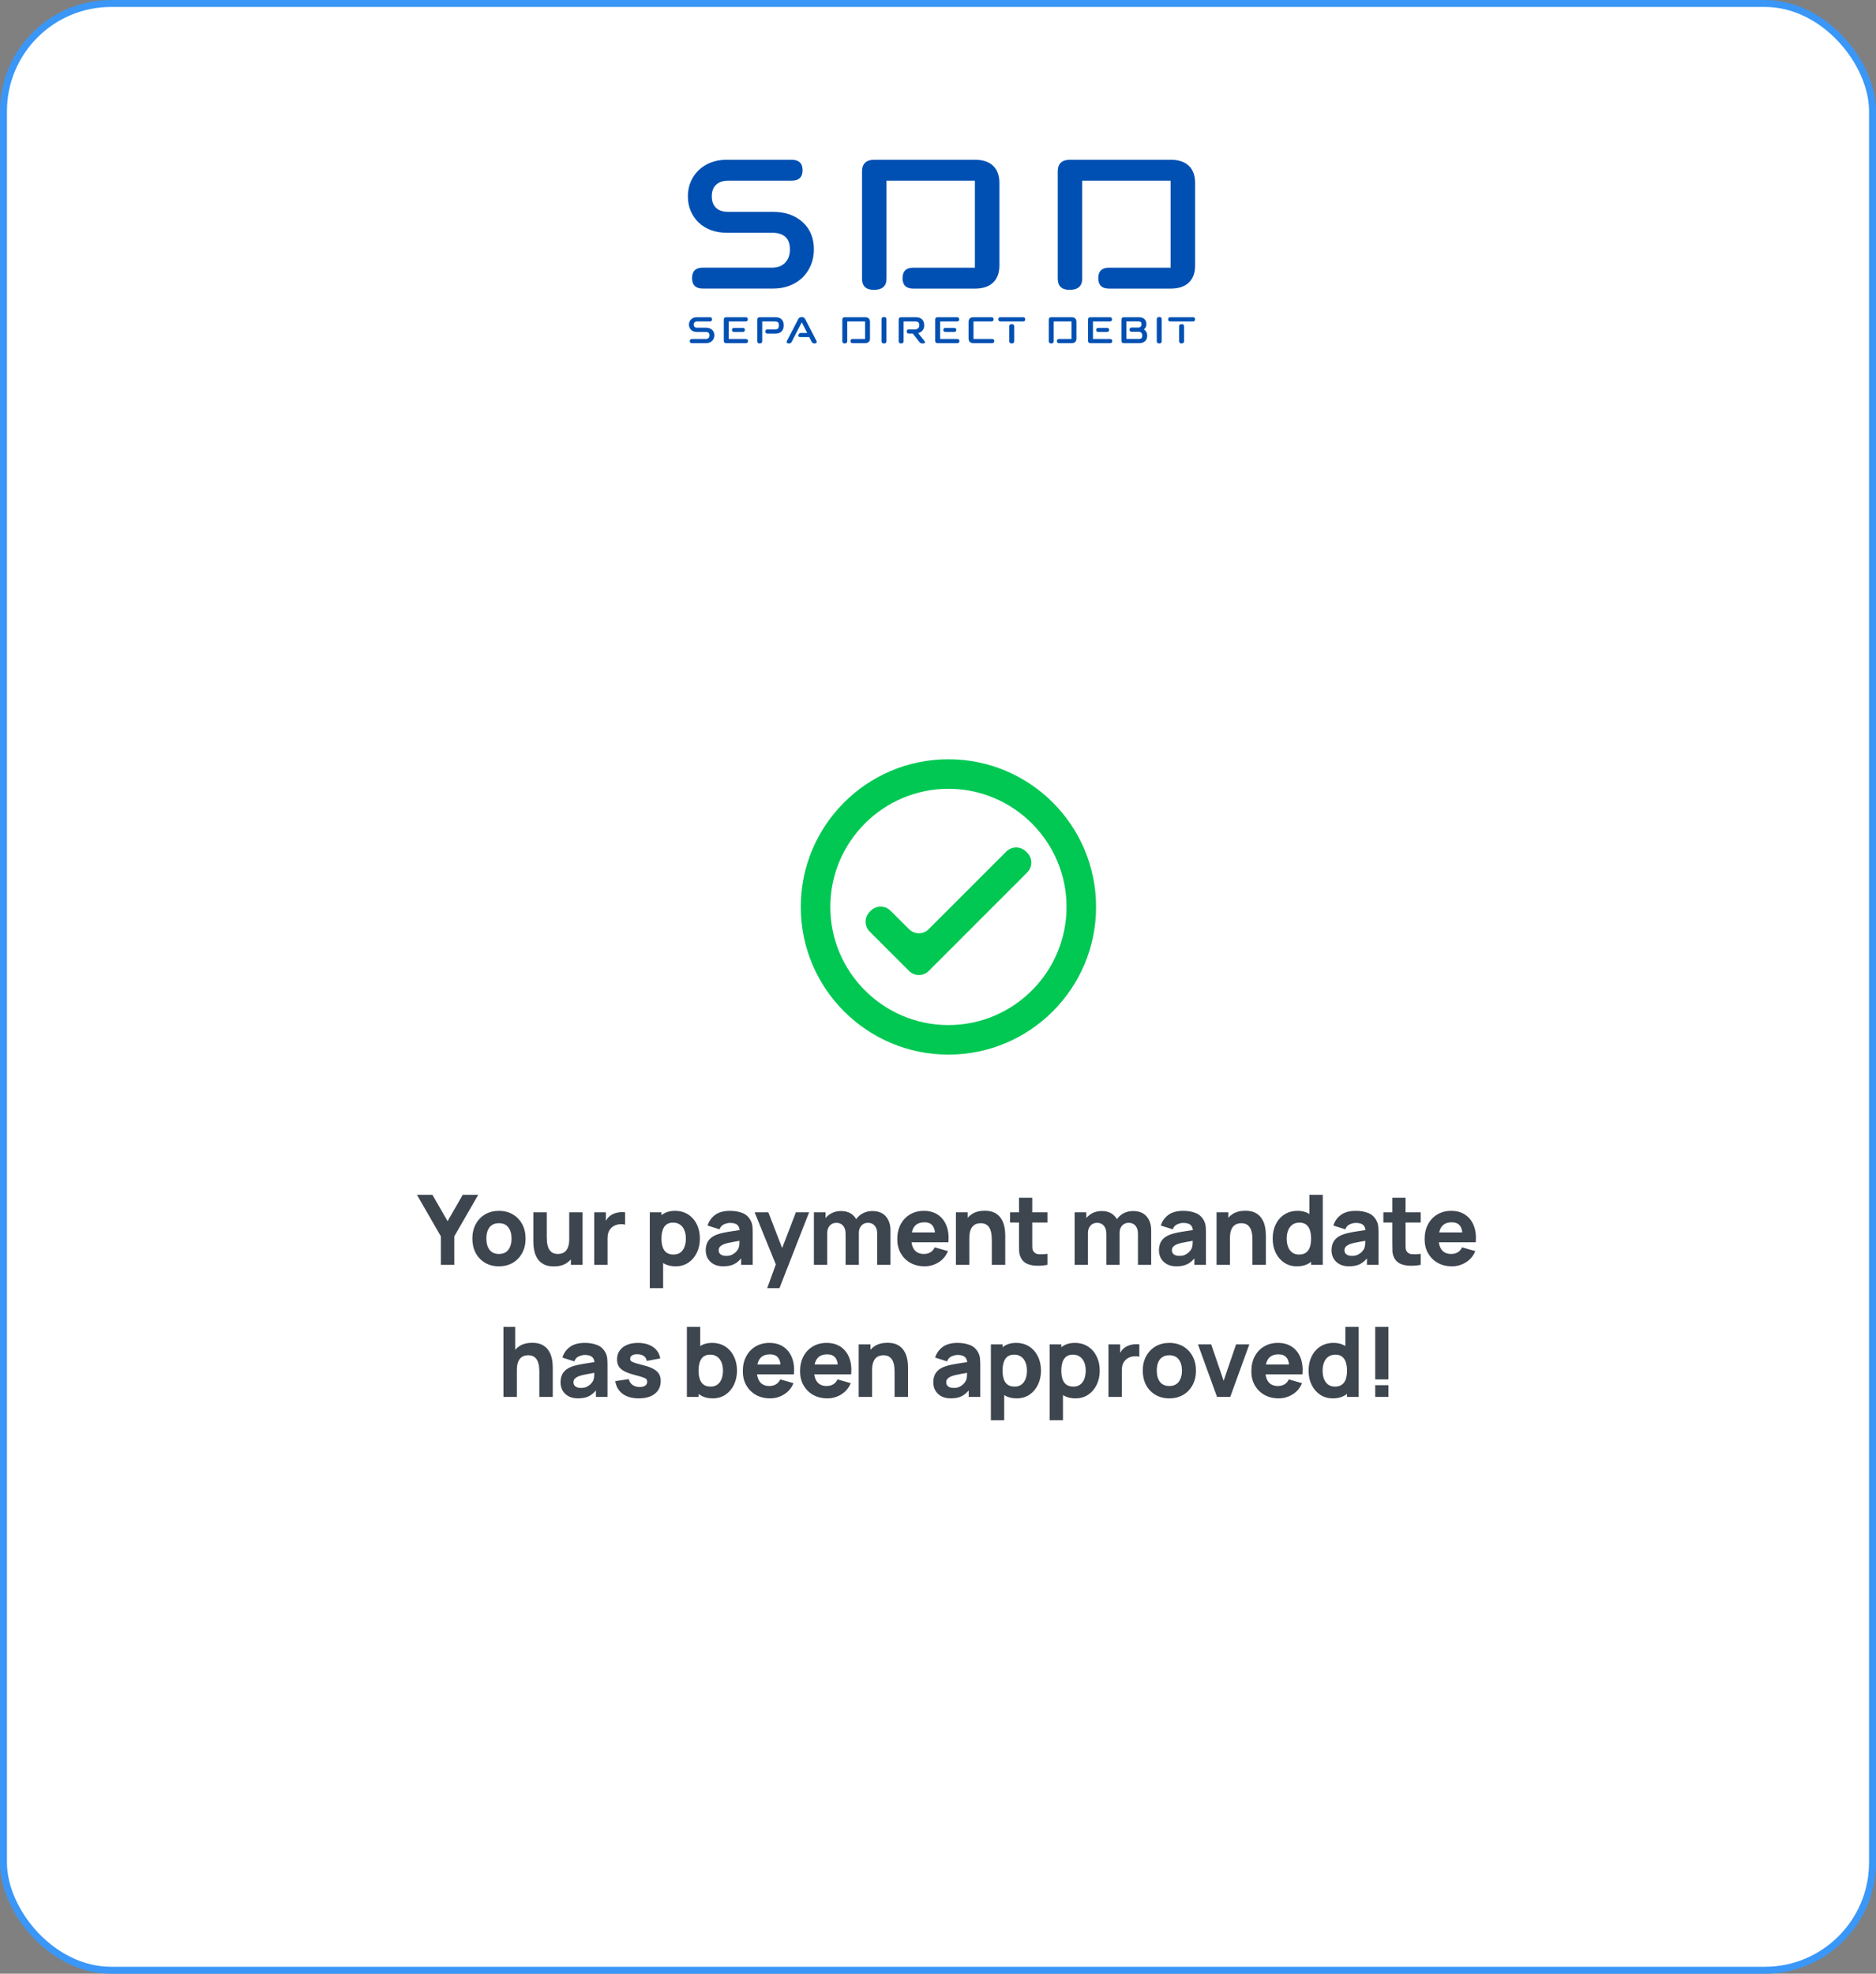 <svg width="270" height="284" viewBox="0 0 270 284" fill="none" xmlns="http://www.w3.org/2000/svg">
<rect x="0" y="0" width="270" height="284" fill="#808080" stroke="none"/>
<rect x="0.5" y="0.5" width="269" height="283" rx="15.5" fill="white" stroke="#3A97F7"/>
<path d="M136.5 109.25C124.77 109.25 115.25 118.77 115.25 130.5C115.25 142.23 124.77 151.75 136.5 151.75C148.23 151.75 157.75 142.23 157.75 130.5C157.75 118.77 148.23 109.25 136.5 109.25ZM136.5 147.5C127.129 147.5 119.5 139.871 119.5 130.5C119.5 121.129 127.129 113.5 136.5 113.5C145.871 113.5 153.5 121.129 153.5 130.5C153.5 139.871 145.871 147.5 136.5 147.5ZM147.668 122.532C146.888 121.746 145.618 121.744 144.835 122.527L133.661 133.7C132.881 134.48 131.617 134.481 130.836 133.703L128.16 131.037C127.379 130.259 126.115 130.26 125.335 131.04L125.164 131.211C124.383 131.992 124.383 133.258 125.164 134.039L130.836 139.711C131.617 140.492 132.883 140.492 133.664 139.711L147.841 125.534C148.62 124.755 148.622 123.493 147.846 122.711L147.668 122.532Z" fill="#00C853"/>
<g clip-path="url(#clip0_3727_11717)">
<path d="M104.603 22.988H113.919C114.98 22.988 115.509 23.489 115.509 24.494C115.509 25.499 114.98 26 113.919 26H104.833C104.074 26 103.49 26.192 103.071 26.573C102.655 26.957 102.445 27.516 102.445 28.258C102.445 28.951 102.641 29.494 103.033 29.891C103.424 30.285 104.022 30.483 104.833 30.483H111.27C113.012 30.483 114.424 30.974 115.509 31.953C116.595 32.933 117.137 34.247 117.137 35.896C117.137 36.709 116.993 37.461 116.701 38.154C116.409 38.846 116.007 39.445 115.489 39.946C114.97 40.447 114.352 40.837 113.634 41.111C112.916 41.387 112.126 41.524 111.267 41.524H101.157C100.123 41.524 99.605 41.023 99.605 40.018C99.605 39.012 100.12 38.511 101.157 38.511H111.116C111.923 38.511 112.555 38.274 113.008 37.792C113.462 37.314 113.689 36.68 113.689 35.893C113.689 34.292 112.83 33.492 111.112 33.492H104.599C103.765 33.492 103.009 33.365 102.329 33.115C101.648 32.864 101.061 32.506 100.57 32.038C100.079 31.573 99.694 31.017 99.416 30.369C99.137 29.725 99 29.019 99 28.255C99 27.49 99.137 26.784 99.416 26.14C99.694 25.496 100.079 24.94 100.57 24.471C101.061 24.003 101.648 23.642 102.329 23.378C103.009 23.115 103.768 22.985 104.599 22.985L104.603 22.988Z" fill="#0050B3"/>
<path d="M124.066 24.673C124.066 23.551 124.661 22.988 125.846 22.988H140.311C141.448 22.988 142.317 23.274 142.925 23.85C143.533 24.426 143.836 25.249 143.836 26.326V38.193C143.836 39.27 143.533 40.093 142.925 40.668C142.317 41.244 141.448 41.53 140.311 41.53H131.452C130.418 41.53 129.899 41.029 129.899 40.024C129.899 39.019 130.415 38.518 131.452 38.518H140.311V26.001H127.587V40.093C127.587 41.169 126.983 41.706 125.77 41.706C124.633 41.706 124.066 41.169 124.066 40.093V24.673Z" fill="#0050B3"/>
<path d="M152.234 24.673C152.234 23.551 152.829 22.988 154.014 22.988H168.479C169.616 22.988 170.485 23.274 171.093 23.85C171.701 24.426 172.004 25.249 172.004 26.326V38.193C172.004 39.27 171.701 40.093 171.093 40.668C170.485 41.244 169.616 41.53 168.479 41.53H159.62C158.586 41.53 158.067 41.029 158.067 40.024C158.067 39.019 158.583 38.518 159.62 38.518H168.479V26.001H155.755V40.093C155.755 41.169 155.151 41.706 153.938 41.706C152.801 41.706 152.234 41.169 152.234 40.093V24.673Z" fill="#0050B3"/>
<path d="M100.282 45.645H102.157C102.37 45.645 102.477 45.746 102.477 45.948C102.477 46.15 102.37 46.251 102.157 46.251H100.33C100.178 46.251 100.058 46.29 99.976 46.368C99.893 46.446 99.849 46.556 99.849 46.706C99.849 46.846 99.886 46.956 99.966 47.035C100.044 47.113 100.165 47.155 100.326 47.155H101.625C101.975 47.155 102.26 47.252 102.48 47.451C102.7 47.649 102.81 47.913 102.81 48.245C102.81 48.407 102.782 48.56 102.724 48.7C102.665 48.84 102.583 48.96 102.48 49.061C102.377 49.162 102.25 49.24 102.106 49.295C101.961 49.351 101.8 49.38 101.628 49.38H99.588C99.378 49.38 99.275 49.279 99.275 49.077C99.275 48.876 99.378 48.775 99.588 48.775H101.594C101.755 48.775 101.882 48.726 101.975 48.632C102.068 48.537 102.112 48.407 102.112 48.248C102.112 47.926 101.941 47.763 101.594 47.763H100.282C100.113 47.763 99.962 47.737 99.825 47.688C99.687 47.636 99.57 47.565 99.471 47.47C99.371 47.376 99.296 47.266 99.237 47.135C99.182 47.005 99.155 46.862 99.155 46.709C99.155 46.556 99.182 46.413 99.237 46.283C99.292 46.153 99.371 46.042 99.471 45.948C99.57 45.854 99.687 45.782 99.825 45.727C99.962 45.675 100.113 45.649 100.282 45.649V45.645Z" fill="#0050B3"/>
<path d="M104.173 49.038V45.984C104.173 45.756 104.294 45.645 104.531 45.645H107.306C107.519 45.645 107.626 45.746 107.626 45.948C107.626 46.15 107.519 46.251 107.306 46.251H104.881V48.772H107.337C107.55 48.772 107.657 48.873 107.657 49.074C107.657 49.276 107.55 49.377 107.337 49.377H104.531C104.29 49.377 104.173 49.263 104.173 49.038ZM105.654 47.181H106.897C107.1 47.181 107.203 47.279 107.203 47.47C107.203 47.662 107.1 47.767 106.897 47.767H105.654C105.451 47.767 105.348 47.669 105.348 47.47C105.348 47.272 105.451 47.181 105.654 47.181Z" fill="#0050B3"/>
<path d="M109.347 45.645H111.559C111.961 45.645 112.27 45.743 112.483 45.941C112.696 46.14 112.803 46.429 112.803 46.81C112.803 47.191 112.696 47.49 112.483 47.698C112.27 47.906 111.961 48.01 111.559 48.01H110.467C110.257 48.01 110.154 47.906 110.154 47.698C110.154 47.49 110.257 47.402 110.467 47.402H111.491C111.721 47.402 111.875 47.36 111.965 47.275C112.05 47.191 112.095 47.041 112.095 46.823C112.095 46.712 112.085 46.621 112.068 46.547C112.05 46.472 112.02 46.413 111.971 46.371C111.923 46.329 111.865 46.296 111.786 46.28C111.707 46.264 111.611 46.254 111.494 46.254H109.701V49.094C109.701 49.312 109.577 49.419 109.333 49.419C109.103 49.419 108.99 49.312 108.99 49.094V45.987C108.99 45.759 109.11 45.649 109.347 45.649V45.645Z" fill="#0050B3"/>
<path d="M113.29 48.99L114.884 45.919C114.987 45.721 115.152 45.623 115.389 45.623C115.626 45.623 115.784 45.721 115.884 45.919L117.478 48.99C117.629 49.273 117.54 49.416 117.203 49.416H117.196C117.024 49.416 116.901 49.344 116.829 49.198L116.471 48.505H115.228C115.08 48.505 114.981 48.469 114.929 48.398C114.877 48.326 114.888 48.225 114.96 48.102C115.032 47.972 115.142 47.907 115.29 47.907H116.176L115.389 46.374L113.94 49.198C113.868 49.341 113.747 49.416 113.572 49.416C113.232 49.416 113.136 49.273 113.29 48.99Z" fill="#0050B3"/>
<path d="M121.232 45.984C121.232 45.756 121.353 45.645 121.59 45.645H124.503C124.733 45.645 124.908 45.704 125.028 45.818C125.148 45.932 125.21 46.101 125.21 46.316V48.707C125.21 48.925 125.148 49.09 125.028 49.204C124.908 49.318 124.729 49.377 124.503 49.377H122.716C122.507 49.377 122.404 49.276 122.404 49.074C122.404 48.873 122.507 48.772 122.716 48.772H124.503V46.251H121.94V49.09C121.94 49.308 121.816 49.416 121.573 49.416C121.342 49.416 121.229 49.308 121.229 49.09V45.984H121.232Z" fill="#0050B3"/>
<path d="M126.87 49.09V45.941C126.87 45.724 126.993 45.616 127.237 45.616C127.467 45.616 127.581 45.724 127.581 45.941V49.09C127.581 49.308 127.467 49.416 127.237 49.416H127.213C126.983 49.416 126.87 49.308 126.87 49.09Z" fill="#0050B3"/>
<path d="M129.343 45.984C129.343 45.756 129.463 45.645 129.7 45.645H131.761C132.173 45.645 132.486 45.746 132.699 45.945C132.912 46.143 133.018 46.436 133.018 46.817C133.018 47.1 132.943 47.337 132.788 47.529C132.634 47.721 132.421 47.854 132.146 47.936L133.008 49.006C133.228 49.279 133.149 49.419 132.771 49.419C132.579 49.419 132.428 49.351 132.321 49.211L131.376 48.004H130.813C130.61 48.004 130.507 47.9 130.507 47.692C130.507 47.483 130.61 47.396 130.813 47.396H131.682C131.874 47.396 132.029 47.344 132.139 47.239C132.252 47.135 132.307 46.992 132.307 46.81C132.307 46.602 132.263 46.459 132.173 46.377C132.084 46.296 131.919 46.254 131.682 46.254H130.05V49.087C130.05 49.308 129.93 49.419 129.693 49.419C129.456 49.419 129.343 49.308 129.343 49.087V45.987V45.984Z" fill="#0050B3"/>
<path d="M134.599 49.038V45.984C134.599 45.756 134.719 45.645 134.956 45.645H137.731C137.944 45.645 138.051 45.746 138.051 45.948C138.051 46.15 137.944 46.251 137.731 46.251H135.306V48.772H137.762C137.975 48.772 138.082 48.873 138.082 49.074C138.082 49.276 137.975 49.377 137.762 49.377H134.956C134.715 49.377 134.599 49.263 134.599 49.038ZM136.079 47.181H137.323C137.525 47.181 137.628 47.279 137.628 47.47C137.628 47.662 137.525 47.767 137.323 47.767H136.079C135.877 47.767 135.773 47.669 135.773 47.47C135.773 47.272 135.877 47.181 136.079 47.181Z" fill="#0050B3"/>
<path d="M140.109 45.645H142.688C142.898 45.645 143.001 45.746 143.001 45.948C143.001 46.15 142.898 46.251 142.688 46.251H140.109V48.772H142.784C142.994 48.772 143.097 48.873 143.097 49.074C143.097 49.276 142.994 49.377 142.784 49.377H140.109C139.878 49.377 139.703 49.318 139.583 49.204C139.463 49.087 139.401 48.921 139.401 48.707V46.316C139.401 46.098 139.463 45.932 139.583 45.818C139.707 45.701 139.882 45.645 140.109 45.645Z" fill="#0050B3"/>
<path d="M143.678 45.948C143.678 45.746 143.784 45.645 143.997 45.645H147.24C147.45 45.645 147.553 45.746 147.553 45.948C147.553 46.15 147.45 46.251 147.24 46.251H143.997C143.784 46.251 143.678 46.15 143.678 45.948ZM145.258 49.084V46.966C145.258 46.748 145.371 46.641 145.601 46.641H145.625C145.856 46.641 145.969 46.748 145.969 46.966V49.084C145.969 49.305 145.845 49.416 145.601 49.416C145.371 49.416 145.258 49.305 145.258 49.084Z" fill="#0050B3"/>
<path d="M150.946 45.984C150.946 45.756 151.067 45.645 151.304 45.645H154.217C154.447 45.645 154.622 45.704 154.742 45.818C154.862 45.932 154.924 46.101 154.924 46.316V48.707C154.924 48.925 154.862 49.09 154.742 49.204C154.622 49.318 154.443 49.377 154.217 49.377H152.43C152.221 49.377 152.118 49.276 152.118 49.074C152.118 48.873 152.221 48.772 152.43 48.772H154.217V46.251H151.654V49.09C151.654 49.308 151.53 49.416 151.286 49.416C151.056 49.416 150.943 49.308 150.943 49.09V45.984H150.946Z" fill="#0050B3"/>
<path d="M156.594 49.038V45.984C156.594 45.756 156.714 45.645 156.951 45.645H159.727C159.94 45.645 160.046 45.746 160.046 45.948C160.046 46.15 159.94 46.251 159.727 46.251H157.301V48.772H159.758C159.97 48.772 160.077 48.873 160.077 49.074C160.077 49.276 159.97 49.377 159.758 49.377H156.951C156.711 49.377 156.594 49.263 156.594 49.038ZM158.074 47.181H159.318C159.52 47.181 159.624 47.279 159.624 47.47C159.624 47.662 159.52 47.767 159.318 47.767H158.074C157.872 47.767 157.769 47.669 157.769 47.47C157.769 47.272 157.872 47.181 158.074 47.181Z" fill="#0050B3"/>
<path d="M161.406 45.984C161.406 45.756 161.526 45.645 161.764 45.645H163.883C164.244 45.645 164.518 45.733 164.711 45.909C164.903 46.085 164.996 46.338 164.996 46.67C164.996 46.813 164.965 46.95 164.903 47.074C164.841 47.2 164.752 47.308 164.628 47.399C164.786 47.5 164.907 47.627 164.986 47.779C165.068 47.932 165.109 48.098 165.109 48.28C165.109 48.638 165.006 48.908 164.8 49.097C164.594 49.286 164.295 49.38 163.904 49.38H161.76C161.52 49.38 161.403 49.266 161.403 49.042V45.987L161.406 45.984ZM163.825 48.772C164.055 48.772 164.206 48.736 164.285 48.664C164.364 48.593 164.402 48.453 164.402 48.245C164.402 48.111 164.357 47.991 164.264 47.89C164.172 47.789 164.044 47.737 163.876 47.737H162.877C162.674 47.737 162.571 47.636 162.571 47.435C162.571 47.233 162.674 47.132 162.877 47.132H163.807C163.955 47.132 164.072 47.09 164.158 47.005C164.244 46.921 164.288 46.817 164.288 46.69C164.288 46.517 164.254 46.4 164.189 46.338C164.123 46.277 163.989 46.247 163.794 46.247H162.114V48.768H163.825V48.772Z" fill="#0050B3"/>
<path d="M166.487 49.09V45.941C166.487 45.724 166.61 45.616 166.854 45.616C167.085 45.616 167.198 45.724 167.198 45.941V49.09C167.198 49.308 167.085 49.416 166.854 49.416H166.83C166.6 49.416 166.487 49.308 166.487 49.09Z" fill="#0050B3"/>
<path d="M168.122 45.948C168.122 45.746 168.229 45.645 168.442 45.645H171.684C171.894 45.645 171.997 45.746 171.997 45.948C171.997 46.15 171.894 46.251 171.684 46.251H168.442C168.229 46.251 168.122 46.15 168.122 45.948ZM169.702 49.084V46.966C169.702 46.748 169.816 46.641 170.046 46.641H170.07C170.3 46.641 170.413 46.748 170.413 46.966V49.084C170.413 49.305 170.29 49.416 170.046 49.416C169.816 49.416 169.702 49.305 169.702 49.084Z" fill="#0050B3"/>
</g>
<path d="M63.451 182V177.898L60.007 171.92H62.233L64.417 175.714L66.601 171.92H68.827L65.383 177.898V182H63.451ZM71.806 182.21C71.045 182.21 70.378 182.04 69.804 181.699C69.23 181.358 68.782 180.889 68.46 180.292C68.143 179.69 67.984 178.999 67.984 178.22C67.984 177.431 68.147 176.738 68.474 176.141C68.801 175.539 69.251 175.07 69.825 174.734C70.399 174.398 71.059 174.23 71.806 174.23C72.567 174.23 73.234 174.4 73.808 174.741C74.387 175.082 74.837 175.553 75.159 176.155C75.481 176.752 75.642 177.441 75.642 178.22C75.642 179.004 75.479 179.697 75.152 180.299C74.83 180.896 74.38 181.365 73.801 181.706C73.227 182.042 72.562 182.21 71.806 182.21ZM71.806 180.432C72.417 180.432 72.872 180.227 73.171 179.816C73.474 179.401 73.626 178.869 73.626 178.22C73.626 177.548 73.472 177.011 73.164 176.61C72.861 176.209 72.408 176.008 71.806 176.008C71.391 176.008 71.05 176.101 70.784 176.288C70.518 176.475 70.32 176.734 70.189 177.065C70.063 177.396 70 177.781 70 178.22C70 178.897 70.152 179.436 70.455 179.837C70.763 180.234 71.213 180.432 71.806 180.432ZM79.715 182.224C79.123 182.224 78.64 182.124 78.266 181.923C77.893 181.722 77.601 181.468 77.391 181.16C77.186 180.852 77.039 180.532 76.95 180.201C76.862 179.865 76.808 179.559 76.789 179.284C76.771 179.009 76.761 178.808 76.761 178.682V174.44H78.693V178.01C78.693 178.183 78.703 178.404 78.721 178.675C78.74 178.941 78.798 179.209 78.896 179.48C78.994 179.751 79.153 179.977 79.372 180.159C79.596 180.341 79.911 180.432 80.317 180.432C80.481 180.432 80.656 180.406 80.842 180.355C81.029 180.304 81.204 180.206 81.367 180.061C81.531 179.912 81.664 179.695 81.766 179.41C81.874 179.121 81.927 178.743 81.927 178.276L83.019 178.794C83.019 179.391 82.898 179.951 82.655 180.474C82.413 180.997 82.046 181.419 81.556 181.741C81.071 182.063 80.457 182.224 79.715 182.224ZM82.165 182V179.494H81.927V174.44H83.845V182H82.165ZM85.522 182V174.44H87.202V176.288L87.02 176.05C87.118 175.789 87.248 175.551 87.412 175.336C87.575 175.121 87.776 174.944 88.014 174.804C88.196 174.692 88.394 174.606 88.609 174.545C88.823 174.48 89.045 174.44 89.274 174.426C89.502 174.407 89.731 174.412 89.96 174.44V176.218C89.75 176.153 89.505 176.132 89.225 176.155C88.949 176.174 88.7 176.237 88.476 176.344C88.252 176.447 88.063 176.584 87.909 176.757C87.755 176.925 87.638 177.126 87.559 177.359C87.479 177.588 87.44 177.847 87.44 178.136V182H85.522ZM97.244 182.21C96.493 182.21 95.865 182.035 95.361 181.685C94.857 181.335 94.477 180.859 94.22 180.257C93.968 179.655 93.842 178.976 93.842 178.22C93.842 177.464 93.968 176.785 94.22 176.183C94.472 175.581 94.843 175.105 95.333 174.755C95.823 174.405 96.427 174.23 97.146 174.23C97.869 174.23 98.499 174.403 99.036 174.748C99.573 175.093 99.988 175.567 100.282 176.169C100.581 176.766 100.73 177.45 100.73 178.22C100.73 178.976 100.583 179.655 100.289 180.257C100 180.859 99.594 181.335 99.071 181.685C98.548 182.035 97.939 182.21 97.244 182.21ZM93.52 185.36V174.44H95.2V179.62H95.438V185.36H93.52ZM96.936 180.516C97.347 180.516 97.683 180.413 97.944 180.208C98.205 180.003 98.399 179.727 98.525 179.382C98.651 179.032 98.714 178.645 98.714 178.22C98.714 177.8 98.649 177.417 98.518 177.072C98.387 176.722 98.184 176.444 97.909 176.239C97.638 176.029 97.291 175.924 96.866 175.924C96.469 175.924 96.147 176.02 95.9 176.211C95.657 176.402 95.48 176.671 95.368 177.016C95.256 177.361 95.2 177.763 95.2 178.22C95.2 178.677 95.256 179.079 95.368 179.424C95.48 179.769 95.662 180.038 95.914 180.229C96.171 180.42 96.511 180.516 96.936 180.516ZM104.09 182.21C103.549 182.21 103.089 182.107 102.711 181.902C102.338 181.692 102.053 181.414 101.857 181.069C101.666 180.719 101.57 180.334 101.57 179.914C101.57 179.564 101.624 179.244 101.731 178.955C101.839 178.666 102.011 178.411 102.249 178.192C102.492 177.968 102.816 177.781 103.222 177.632C103.502 177.529 103.836 177.438 104.223 177.359C104.611 177.28 105.049 177.205 105.539 177.135C106.029 177.06 106.568 176.979 107.156 176.89L106.47 177.268C106.47 176.82 106.363 176.491 106.148 176.281C105.934 176.071 105.574 175.966 105.07 175.966C104.79 175.966 104.499 176.034 104.195 176.169C103.892 176.304 103.68 176.545 103.558 176.89L101.836 176.344C102.028 175.719 102.387 175.21 102.914 174.818C103.442 174.426 104.16 174.23 105.07 174.23C105.738 174.23 106.33 174.333 106.848 174.538C107.366 174.743 107.758 175.098 108.024 175.602C108.174 175.882 108.262 176.162 108.29 176.442C108.318 176.722 108.332 177.035 108.332 177.38V182H106.666V180.446L106.904 180.768C106.536 181.277 106.137 181.645 105.707 181.874C105.283 182.098 104.744 182.21 104.09 182.21ZM104.496 180.712C104.846 180.712 105.14 180.651 105.378 180.53C105.621 180.404 105.812 180.262 105.952 180.103C106.097 179.944 106.195 179.811 106.246 179.704C106.344 179.499 106.4 179.261 106.414 178.99C106.433 178.715 106.442 178.486 106.442 178.304L107.002 178.444C106.438 178.537 105.98 178.617 105.63 178.682C105.28 178.743 104.998 178.799 104.783 178.85C104.569 178.901 104.38 178.957 104.216 179.018C104.03 179.093 103.878 179.174 103.761 179.263C103.649 179.347 103.565 179.44 103.509 179.543C103.458 179.646 103.432 179.76 103.432 179.886C103.432 180.059 103.474 180.208 103.558 180.334C103.647 180.455 103.771 180.549 103.929 180.614C104.088 180.679 104.277 180.712 104.496 180.712ZM110.415 185.36L111.871 181.356L111.899 182.532L108.609 174.44H110.583L112.795 180.166H112.347L114.545 174.44H116.449L112.179 185.36H110.415ZM126.253 182V177.534C126.253 177.035 126.134 176.647 125.896 176.372C125.663 176.092 125.338 175.952 124.923 175.952C124.657 175.952 124.426 176.015 124.23 176.141C124.034 176.262 123.88 176.435 123.768 176.659C123.661 176.878 123.607 177.133 123.607 177.422L122.809 176.89C122.809 176.372 122.93 175.915 123.173 175.518C123.42 175.121 123.749 174.813 124.16 174.594C124.575 174.37 125.035 174.258 125.539 174.258C126.402 174.258 127.053 174.515 127.492 175.028C127.935 175.537 128.157 176.204 128.157 177.03V182H126.253ZM117.139 182V174.44H118.819V176.946H119.057V182H117.139ZM121.703 182V177.534C121.703 177.035 121.584 176.647 121.346 176.372C121.113 176.092 120.788 175.952 120.373 175.952C119.976 175.952 119.657 176.09 119.414 176.365C119.176 176.636 119.057 176.988 119.057 177.422L118.259 176.862C118.259 176.367 118.383 175.924 118.63 175.532C118.877 175.14 119.209 174.83 119.624 174.601C120.044 174.372 120.513 174.258 121.031 174.258C121.624 174.258 122.109 174.384 122.487 174.636C122.87 174.888 123.152 175.224 123.334 175.644C123.516 176.064 123.607 176.526 123.607 177.03V182H121.703ZM133.074 182.21C132.3 182.21 131.616 182.044 131.023 181.713C130.435 181.377 129.973 180.917 129.637 180.334C129.306 179.746 129.14 179.074 129.14 178.318C129.14 177.492 129.304 176.773 129.63 176.162C129.957 175.551 130.407 175.077 130.981 174.741C131.555 174.4 132.216 174.23 132.962 174.23C133.756 174.23 134.43 174.417 134.985 174.79C135.541 175.163 135.951 175.688 136.217 176.365C136.483 177.042 136.577 177.837 136.497 178.752H134.614V178.052C134.614 177.282 134.491 176.729 134.243 176.393C134.001 176.052 133.602 175.882 133.046 175.882C132.398 175.882 131.919 176.08 131.611 176.477C131.308 176.869 131.156 177.45 131.156 178.22C131.156 178.925 131.308 179.471 131.611 179.858C131.919 180.241 132.37 180.432 132.962 180.432C133.336 180.432 133.655 180.35 133.921 180.187C134.187 180.024 134.39 179.788 134.53 179.48L136.434 180.026C136.15 180.717 135.699 181.253 135.083 181.636C134.472 182.019 133.802 182.21 133.074 182.21ZM130.568 178.752V177.338H135.58V178.752H130.568ZM142.745 182V178.43C142.745 178.257 142.736 178.038 142.717 177.772C142.698 177.501 142.64 177.231 142.542 176.96C142.444 176.689 142.283 176.463 142.059 176.281C141.84 176.099 141.527 176.008 141.121 176.008C140.958 176.008 140.783 176.034 140.596 176.085C140.409 176.136 140.234 176.237 140.071 176.386C139.908 176.531 139.772 176.745 139.665 177.03C139.562 177.315 139.511 177.693 139.511 178.164L138.419 177.646C138.419 177.049 138.54 176.489 138.783 175.966C139.026 175.443 139.39 175.021 139.875 174.699C140.365 174.377 140.981 174.216 141.723 174.216C142.316 174.216 142.799 174.316 143.172 174.517C143.545 174.718 143.835 174.972 144.04 175.28C144.25 175.588 144.399 175.91 144.488 176.246C144.577 176.577 144.63 176.881 144.649 177.156C144.668 177.431 144.677 177.632 144.677 177.758V182H142.745ZM137.579 182V174.44H139.273V176.946H139.511V182H137.579ZM150.749 182C150.227 182.098 149.713 182.14 149.209 182.126C148.71 182.117 148.262 182.03 147.865 181.867C147.473 181.699 147.175 181.431 146.969 181.062C146.783 180.717 146.685 180.367 146.675 180.012C146.666 179.653 146.661 179.247 146.661 178.794V172.34H148.565V178.682C148.565 178.976 148.568 179.242 148.572 179.48C148.582 179.713 148.631 179.9 148.719 180.04C148.887 180.306 149.156 180.451 149.524 180.474C149.893 180.497 150.301 180.479 150.749 180.418V182ZM145.373 175.91V174.44H150.749V175.91H145.373ZM163.777 182V177.534C163.777 177.035 163.658 176.647 163.42 176.372C163.186 176.092 162.862 175.952 162.447 175.952C162.181 175.952 161.95 176.015 161.754 176.141C161.558 176.262 161.404 176.435 161.292 176.659C161.184 176.878 161.131 177.133 161.131 177.422L160.333 176.89C160.333 176.372 160.454 175.915 160.697 175.518C160.944 175.121 161.273 174.813 161.684 174.594C162.099 174.37 162.559 174.258 163.063 174.258C163.926 174.258 164.577 174.515 165.016 175.028C165.459 175.537 165.681 176.204 165.681 177.03V182H163.777ZM154.663 182V174.44H156.343V176.946H156.581V182H154.663ZM159.227 182V177.534C159.227 177.035 159.108 176.647 158.87 176.372C158.636 176.092 158.312 175.952 157.897 175.952C157.5 175.952 157.18 176.09 156.938 176.365C156.7 176.636 156.581 176.988 156.581 177.422L155.783 176.862C155.783 176.367 155.906 175.924 156.154 175.532C156.401 175.14 156.732 174.83 157.148 174.601C157.568 174.372 158.037 174.258 158.555 174.258C159.147 174.258 159.633 174.384 160.011 174.636C160.393 174.888 160.676 175.224 160.858 175.644C161.04 176.064 161.131 176.526 161.131 177.03V182H159.227ZM169.321 182.21C168.78 182.21 168.32 182.107 167.942 181.902C167.569 181.692 167.284 181.414 167.088 181.069C166.897 180.719 166.801 180.334 166.801 179.914C166.801 179.564 166.855 179.244 166.962 178.955C167.069 178.666 167.242 178.411 167.48 178.192C167.723 177.968 168.047 177.781 168.453 177.632C168.733 177.529 169.067 177.438 169.454 177.359C169.841 177.28 170.28 177.205 170.77 177.135C171.26 177.06 171.799 176.979 172.387 176.89L171.701 177.268C171.701 176.82 171.594 176.491 171.379 176.281C171.164 176.071 170.805 175.966 170.301 175.966C170.021 175.966 169.729 176.034 169.426 176.169C169.123 176.304 168.91 176.545 168.789 176.89L167.067 176.344C167.258 175.719 167.618 175.21 168.145 174.818C168.672 174.426 169.391 174.23 170.301 174.23C170.968 174.23 171.561 174.333 172.079 174.538C172.597 174.743 172.989 175.098 173.255 175.602C173.404 175.882 173.493 176.162 173.521 176.442C173.549 176.722 173.563 177.035 173.563 177.38V182H171.897V180.446L172.135 180.768C171.766 181.277 171.367 181.645 170.938 181.874C170.513 182.098 169.974 182.21 169.321 182.21ZM169.727 180.712C170.077 180.712 170.371 180.651 170.609 180.53C170.852 180.404 171.043 180.262 171.183 180.103C171.328 179.944 171.426 179.811 171.477 179.704C171.575 179.499 171.631 179.261 171.645 178.99C171.664 178.715 171.673 178.486 171.673 178.304L172.233 178.444C171.668 178.537 171.211 178.617 170.861 178.682C170.511 178.743 170.229 178.799 170.014 178.85C169.799 178.901 169.61 178.957 169.447 179.018C169.26 179.093 169.109 179.174 168.992 179.263C168.88 179.347 168.796 179.44 168.74 179.543C168.689 179.646 168.663 179.76 168.663 179.886C168.663 180.059 168.705 180.208 168.789 180.334C168.878 180.455 169.001 180.549 169.16 180.614C169.319 180.679 169.508 180.712 169.727 180.712ZM180.255 182V178.43C180.255 178.257 180.246 178.038 180.227 177.772C180.208 177.501 180.15 177.231 180.052 176.96C179.954 176.689 179.793 176.463 179.569 176.281C179.35 176.099 179.037 176.008 178.631 176.008C178.468 176.008 178.293 176.034 178.106 176.085C177.919 176.136 177.744 176.237 177.581 176.386C177.418 176.531 177.282 176.745 177.175 177.03C177.072 177.315 177.021 177.693 177.021 178.164L175.929 177.646C175.929 177.049 176.05 176.489 176.293 175.966C176.536 175.443 176.9 175.021 177.385 174.699C177.875 174.377 178.491 174.216 179.233 174.216C179.826 174.216 180.309 174.316 180.682 174.517C181.055 174.718 181.345 174.972 181.55 175.28C181.76 175.588 181.909 175.91 181.998 176.246C182.087 176.577 182.14 176.881 182.159 177.156C182.178 177.431 182.187 177.632 182.187 177.758V182H180.255ZM175.089 182V174.44H176.783V176.946H177.021V182H175.089ZM186.653 182.21C185.957 182.21 185.348 182.035 184.826 181.685C184.303 181.335 183.895 180.859 183.601 180.257C183.311 179.655 183.167 178.976 183.167 178.22C183.167 177.45 183.314 176.766 183.608 176.169C183.906 175.567 184.324 175.093 184.861 174.748C185.397 174.403 186.027 174.23 186.751 174.23C187.469 174.23 188.074 174.405 188.564 174.755C189.054 175.105 189.425 175.581 189.677 176.183C189.929 176.785 190.055 177.464 190.055 178.22C190.055 178.976 189.926 179.655 189.67 180.257C189.418 180.859 189.04 181.335 188.536 181.685C188.032 182.035 187.404 182.21 186.653 182.21ZM186.961 180.516C187.385 180.516 187.724 180.42 187.976 180.229C188.232 180.038 188.417 179.769 188.529 179.424C188.641 179.079 188.697 178.677 188.697 178.22C188.697 177.763 188.641 177.361 188.529 177.016C188.417 176.671 188.237 176.402 187.99 176.211C187.747 176.02 187.427 175.924 187.031 175.924C186.606 175.924 186.256 176.029 185.981 176.239C185.71 176.444 185.509 176.722 185.379 177.072C185.248 177.417 185.183 177.8 185.183 178.22C185.183 178.645 185.246 179.032 185.372 179.382C185.498 179.727 185.691 180.003 185.953 180.208C186.214 180.413 186.55 180.516 186.961 180.516ZM188.697 182V176.82H188.459V171.92H190.377V182H188.697ZM194.157 182.21C193.615 182.21 193.156 182.107 192.778 181.902C192.404 181.692 192.12 181.414 191.924 181.069C191.732 180.719 191.637 180.334 191.637 179.914C191.637 179.564 191.69 179.244 191.798 178.955C191.905 178.666 192.078 178.411 192.316 178.192C192.558 177.968 192.883 177.781 193.289 177.632C193.569 177.529 193.902 177.438 194.29 177.359C194.677 177.28 195.116 177.205 195.606 177.135C196.096 177.06 196.635 176.979 197.223 176.89L196.537 177.268C196.537 176.82 196.429 176.491 196.215 176.281C196 176.071 195.641 175.966 195.137 175.966C194.857 175.966 194.565 176.034 194.262 176.169C193.958 176.304 193.746 176.545 193.625 176.89L191.903 176.344C192.094 175.719 192.453 175.21 192.981 174.818C193.508 174.426 194.227 174.23 195.137 174.23C195.804 174.23 196.397 174.333 196.915 174.538C197.433 174.743 197.825 175.098 198.091 175.602C198.24 175.882 198.329 176.162 198.357 176.442C198.385 176.722 198.399 177.035 198.399 177.38V182H196.733V180.446L196.971 180.768C196.602 181.277 196.203 181.645 195.774 181.874C195.349 182.098 194.81 182.21 194.157 182.21ZM194.563 180.712C194.913 180.712 195.207 180.651 195.445 180.53C195.687 180.404 195.879 180.262 196.019 180.103C196.163 179.944 196.261 179.811 196.313 179.704C196.411 179.499 196.467 179.261 196.481 178.99C196.499 178.715 196.509 178.486 196.509 178.304L197.069 178.444C196.504 178.537 196.047 178.617 195.697 178.682C195.347 178.743 195.064 178.799 194.85 178.85C194.635 178.901 194.446 178.957 194.283 179.018C194.096 179.093 193.944 179.174 193.828 179.263C193.716 179.347 193.632 179.44 193.576 179.543C193.524 179.646 193.499 179.76 193.499 179.886C193.499 180.059 193.541 180.208 193.625 180.334C193.713 180.455 193.837 180.549 193.996 180.614C194.154 180.679 194.343 180.712 194.563 180.712ZM204.475 182C203.952 182.098 203.439 182.14 202.935 182.126C202.436 182.117 201.988 182.03 201.591 181.867C201.199 181.699 200.9 181.431 200.695 181.062C200.508 180.717 200.41 180.367 200.401 180.012C200.392 179.653 200.387 179.247 200.387 178.794V172.34H202.291V178.682C202.291 178.976 202.293 179.242 202.298 179.48C202.307 179.713 202.356 179.9 202.445 180.04C202.613 180.306 202.881 180.451 203.25 180.474C203.619 180.497 204.027 180.479 204.475 180.418V182ZM199.099 175.91V174.44H204.475V175.91H199.099ZM208.97 182.21C208.195 182.21 207.511 182.044 206.919 181.713C206.331 181.377 205.869 180.917 205.533 180.334C205.201 179.746 205.036 179.074 205.036 178.318C205.036 177.492 205.199 176.773 205.526 176.162C205.852 175.551 206.303 175.077 206.877 174.741C207.451 174.4 208.111 174.23 208.858 174.23C209.651 174.23 210.325 174.417 210.881 174.79C211.436 175.163 211.847 175.688 212.113 176.365C212.379 177.042 212.472 177.837 212.393 178.752H210.51V178.052C210.51 177.282 210.386 176.729 210.139 176.393C209.896 176.052 209.497 175.882 208.942 175.882C208.293 175.882 207.815 176.08 207.507 176.477C207.203 176.869 207.052 177.45 207.052 178.22C207.052 178.925 207.203 179.471 207.507 179.858C207.815 180.241 208.265 180.432 208.858 180.432C209.231 180.432 209.551 180.35 209.817 180.187C210.083 180.024 210.286 179.788 210.426 179.48L212.33 180.026C212.045 180.717 211.595 181.253 210.979 181.636C210.367 182.019 209.698 182.21 208.97 182.21ZM206.464 178.752V177.338H211.476V178.752H206.464ZM77.623 201V197.43C77.623 197.257 77.614 197.038 77.595 196.772C77.577 196.501 77.518 196.231 77.42 195.96C77.322 195.689 77.161 195.463 76.937 195.281C76.718 195.099 76.405 195.008 75.999 195.008C75.836 195.008 75.661 195.034 75.474 195.085C75.288 195.136 75.113 195.237 74.949 195.386C74.786 195.531 74.651 195.745 74.543 196.03C74.441 196.315 74.389 196.693 74.389 197.164L73.297 196.646C73.297 196.049 73.419 195.489 73.661 194.966C73.904 194.443 74.268 194.021 74.753 193.699C75.243 193.377 75.859 193.216 76.601 193.216C77.194 193.216 77.677 193.316 78.05 193.517C78.424 193.718 78.713 193.972 78.918 194.28C79.128 194.588 79.278 194.91 79.366 195.246C79.455 195.577 79.509 195.881 79.527 196.156C79.546 196.431 79.555 196.632 79.555 196.758V201H77.623ZM72.457 201V190.92H74.151V196.1H74.389V201H72.457ZM83.192 201.21C82.65 201.21 82.191 201.107 81.813 200.902C81.439 200.692 81.155 200.414 80.959 200.069C80.767 199.719 80.672 199.334 80.672 198.914C80.672 198.564 80.725 198.244 80.833 197.955C80.94 197.666 81.113 197.411 81.351 197.192C81.593 196.968 81.918 196.781 82.324 196.632C82.604 196.529 82.937 196.438 83.325 196.359C83.712 196.28 84.151 196.205 84.641 196.135C85.131 196.06 85.67 195.979 86.258 195.89L85.572 196.268C85.572 195.82 85.464 195.491 85.25 195.281C85.035 195.071 84.676 194.966 84.172 194.966C83.892 194.966 83.6 195.034 83.297 195.169C82.993 195.304 82.781 195.545 82.66 195.89L80.938 195.344C81.129 194.719 81.488 194.21 82.016 193.818C82.543 193.426 83.262 193.23 84.172 193.23C84.839 193.23 85.432 193.333 85.95 193.538C86.468 193.743 86.86 194.098 87.126 194.602C87.275 194.882 87.364 195.162 87.392 195.442C87.42 195.722 87.434 196.035 87.434 196.38V201H85.768V199.446L86.006 199.768C85.637 200.277 85.238 200.645 84.809 200.874C84.384 201.098 83.845 201.21 83.192 201.21ZM83.598 199.712C83.948 199.712 84.242 199.651 84.48 199.53C84.722 199.404 84.914 199.262 85.054 199.103C85.198 198.944 85.296 198.811 85.348 198.704C85.446 198.499 85.502 198.261 85.516 197.99C85.534 197.715 85.544 197.486 85.544 197.304L86.104 197.444C85.539 197.537 85.082 197.617 84.732 197.682C84.382 197.743 84.099 197.799 83.885 197.85C83.67 197.901 83.481 197.957 83.318 198.018C83.131 198.093 82.979 198.174 82.863 198.263C82.751 198.347 82.667 198.44 82.611 198.543C82.559 198.646 82.534 198.76 82.534 198.886C82.534 199.059 82.576 199.208 82.66 199.334C82.748 199.455 82.872 199.549 83.031 199.614C83.189 199.679 83.378 199.712 83.598 199.712ZM91.928 201.21C90.976 201.21 90.206 200.995 89.618 200.566C89.034 200.132 88.68 199.521 88.554 198.732L90.5 198.438C90.579 198.793 90.754 199.07 91.025 199.271C91.3 199.472 91.648 199.572 92.068 199.572C92.413 199.572 92.679 199.507 92.866 199.376C93.052 199.241 93.146 199.054 93.146 198.816C93.146 198.667 93.109 198.548 93.034 198.459C92.959 198.366 92.791 198.275 92.53 198.186C92.273 198.097 91.872 197.981 91.326 197.836C90.71 197.677 90.218 197.5 89.849 197.304C89.48 197.108 89.214 196.875 89.051 196.604C88.888 196.329 88.806 195.997 88.806 195.61C88.806 195.125 88.93 194.705 89.177 194.35C89.424 193.991 89.772 193.715 90.22 193.524C90.672 193.328 91.204 193.23 91.816 193.23C92.409 193.23 92.933 193.321 93.391 193.503C93.848 193.685 94.217 193.944 94.497 194.28C94.781 194.616 94.957 195.013 95.022 195.47L93.076 195.82C93.043 195.54 92.922 195.318 92.712 195.155C92.502 194.992 92.217 194.896 91.858 194.868C91.508 194.845 91.225 194.891 91.011 195.008C90.801 195.125 90.696 195.293 90.696 195.512C90.696 195.643 90.74 195.752 90.829 195.841C90.922 195.93 91.111 196.021 91.396 196.114C91.685 196.207 92.124 196.329 92.712 196.478C93.286 196.627 93.746 196.802 94.091 197.003C94.441 197.199 94.695 197.437 94.854 197.717C95.013 197.992 95.092 198.326 95.092 198.718C95.092 199.493 94.812 200.102 94.252 200.545C93.692 200.988 92.917 201.21 91.928 201.21ZM102.583 201.21C101.831 201.21 101.204 201.035 100.7 200.685C100.196 200.335 99.816 199.859 99.559 199.257C99.307 198.655 99.181 197.976 99.181 197.22C99.181 196.464 99.307 195.785 99.559 195.183C99.811 194.581 100.182 194.105 100.672 193.755C101.162 193.405 101.766 193.23 102.485 193.23C103.208 193.23 103.838 193.403 104.375 193.748C104.911 194.093 105.327 194.567 105.621 195.169C105.919 195.766 106.069 196.45 106.069 197.22C106.069 197.976 105.922 198.655 105.628 199.257C105.338 199.859 104.932 200.335 104.41 200.685C103.887 201.035 103.278 201.21 102.583 201.21ZM98.859 201V190.92H100.777V195.82H100.539V201H98.859ZM102.275 199.516C102.685 199.516 103.021 199.413 103.283 199.208C103.544 199.003 103.738 198.727 103.864 198.382C103.99 198.032 104.053 197.645 104.053 197.22C104.053 196.8 103.987 196.417 103.857 196.072C103.726 195.722 103.523 195.444 103.248 195.239C102.977 195.029 102.629 194.924 102.205 194.924C101.808 194.924 101.486 195.02 101.239 195.211C100.996 195.402 100.819 195.671 100.707 196.016C100.595 196.361 100.539 196.763 100.539 197.22C100.539 197.677 100.595 198.079 100.707 198.424C100.819 198.769 101.001 199.038 101.253 199.229C101.509 199.42 101.85 199.516 102.275 199.516ZM110.843 201.21C110.068 201.21 109.385 201.044 108.792 200.713C108.204 200.377 107.742 199.917 107.406 199.334C107.075 198.746 106.909 198.074 106.909 197.318C106.909 196.492 107.072 195.773 107.399 195.162C107.726 194.551 108.176 194.077 108.75 193.741C109.324 193.4 109.984 193.23 110.731 193.23C111.524 193.23 112.199 193.417 112.754 193.79C113.309 194.163 113.72 194.688 113.986 195.365C114.252 196.042 114.345 196.837 114.266 197.752H112.383V197.052C112.383 196.282 112.259 195.729 112.012 195.393C111.769 195.052 111.37 194.882 110.815 194.882C110.166 194.882 109.688 195.08 109.38 195.477C109.077 195.869 108.925 196.45 108.925 197.22C108.925 197.925 109.077 198.471 109.38 198.858C109.688 199.241 110.138 199.432 110.731 199.432C111.104 199.432 111.424 199.35 111.69 199.187C111.956 199.024 112.159 198.788 112.299 198.48L114.203 199.026C113.918 199.717 113.468 200.253 112.852 200.636C112.241 201.019 111.571 201.21 110.843 201.21ZM108.337 197.752V196.338H113.349V197.752H108.337ZM119.081 201.21C118.306 201.21 117.622 201.044 117.03 200.713C116.442 200.377 115.98 199.917 115.644 199.334C115.312 198.746 115.147 198.074 115.147 197.318C115.147 196.492 115.31 195.773 115.637 195.162C115.963 194.551 116.414 194.077 116.988 193.741C117.562 193.4 118.222 193.23 118.969 193.23C119.762 193.23 120.436 193.417 120.992 193.79C121.547 194.163 121.958 194.688 122.224 195.365C122.49 196.042 122.583 196.837 122.504 197.752H120.621V197.052C120.621 196.282 120.497 195.729 120.25 195.393C120.007 195.052 119.608 194.882 119.053 194.882C118.404 194.882 117.926 195.08 117.618 195.477C117.314 195.869 117.163 196.45 117.163 197.22C117.163 197.925 117.314 198.471 117.618 198.858C117.926 199.241 118.376 199.432 118.969 199.432C119.342 199.432 119.662 199.35 119.928 199.187C120.194 199.024 120.397 198.788 120.537 198.48L122.441 199.026C122.156 199.717 121.706 200.253 121.09 200.636C120.478 201.019 119.809 201.21 119.081 201.21ZM116.575 197.752V196.338H121.587V197.752H116.575ZM128.751 201V197.43C128.751 197.257 128.742 197.038 128.723 196.772C128.705 196.501 128.646 196.231 128.548 195.96C128.45 195.689 128.289 195.463 128.065 195.281C127.846 195.099 127.533 195.008 127.127 195.008C126.964 195.008 126.789 195.034 126.602 195.085C126.416 195.136 126.241 195.237 126.077 195.386C125.914 195.531 125.779 195.745 125.671 196.03C125.569 196.315 125.517 196.693 125.517 197.164L124.425 196.646C124.425 196.049 124.547 195.489 124.789 194.966C125.032 194.443 125.396 194.021 125.881 193.699C126.371 193.377 126.987 193.216 127.729 193.216C128.322 193.216 128.805 193.316 129.178 193.517C129.552 193.718 129.841 193.972 130.046 194.28C130.256 194.588 130.406 194.91 130.494 195.246C130.583 195.577 130.637 195.881 130.655 196.156C130.674 196.431 130.683 196.632 130.683 196.758V201H128.751ZM123.585 201V193.44H125.279V195.946H125.517V201H123.585ZM136.842 201.21C136.301 201.21 135.841 201.107 135.463 200.902C135.09 200.692 134.805 200.414 134.609 200.069C134.418 199.719 134.322 199.334 134.322 198.914C134.322 198.564 134.376 198.244 134.483 197.955C134.591 197.666 134.763 197.411 135.001 197.192C135.244 196.968 135.568 196.781 135.974 196.632C136.254 196.529 136.588 196.438 136.975 196.359C137.363 196.28 137.801 196.205 138.291 196.135C138.781 196.06 139.32 195.979 139.908 195.89L139.222 196.268C139.222 195.82 139.115 195.491 138.9 195.281C138.686 195.071 138.326 194.966 137.822 194.966C137.542 194.966 137.251 195.034 136.947 195.169C136.644 195.304 136.432 195.545 136.31 195.89L134.588 195.344C134.78 194.719 135.139 194.21 135.666 193.818C136.194 193.426 136.912 193.23 137.822 193.23C138.49 193.23 139.082 193.333 139.6 193.538C140.118 193.743 140.51 194.098 140.776 194.602C140.926 194.882 141.014 195.162 141.042 195.442C141.07 195.722 141.084 196.035 141.084 196.38V201H139.418V199.446L139.656 199.768C139.288 200.277 138.889 200.645 138.459 200.874C138.035 201.098 137.496 201.21 136.842 201.21ZM137.248 199.712C137.598 199.712 137.892 199.651 138.13 199.53C138.373 199.404 138.564 199.262 138.704 199.103C138.849 198.944 138.947 198.811 138.998 198.704C139.096 198.499 139.152 198.261 139.166 197.99C139.185 197.715 139.194 197.486 139.194 197.304L139.754 197.444C139.19 197.537 138.732 197.617 138.382 197.682C138.032 197.743 137.75 197.799 137.535 197.85C137.321 197.901 137.132 197.957 136.968 198.018C136.782 198.093 136.63 198.174 136.513 198.263C136.401 198.347 136.317 198.44 136.261 198.543C136.21 198.646 136.184 198.76 136.184 198.886C136.184 199.059 136.226 199.208 136.31 199.334C136.399 199.455 136.523 199.549 136.681 199.614C136.84 199.679 137.029 199.712 137.248 199.712ZM146.334 201.21C145.583 201.21 144.955 201.035 144.451 200.685C143.947 200.335 143.567 199.859 143.31 199.257C143.058 198.655 142.932 197.976 142.932 197.22C142.932 196.464 143.058 195.785 143.31 195.183C143.562 194.581 143.933 194.105 144.423 193.755C144.913 193.405 145.518 193.23 146.236 193.23C146.96 193.23 147.59 193.403 148.126 193.748C148.663 194.093 149.078 194.567 149.372 195.169C149.671 195.766 149.82 196.45 149.82 197.22C149.82 197.976 149.673 198.655 149.379 199.257C149.09 199.859 148.684 200.335 148.161 200.685C147.639 201.035 147.03 201.21 146.334 201.21ZM142.61 204.36V193.44H144.29V198.62H144.528V204.36H142.61ZM146.026 199.516C146.437 199.516 146.773 199.413 147.034 199.208C147.296 199.003 147.489 198.727 147.615 198.382C147.741 198.032 147.804 197.645 147.804 197.22C147.804 196.8 147.739 196.417 147.608 196.072C147.478 195.722 147.275 195.444 146.999 195.239C146.729 195.029 146.381 194.924 145.956 194.924C145.56 194.924 145.238 195.02 144.99 195.211C144.748 195.402 144.57 195.671 144.458 196.016C144.346 196.361 144.29 196.763 144.29 197.22C144.29 197.677 144.346 198.079 144.458 198.424C144.57 198.769 144.752 199.038 145.004 199.229C145.261 199.42 145.602 199.516 146.026 199.516ZM154.791 201.21C154.039 201.21 153.412 201.035 152.908 200.685C152.404 200.335 152.023 199.859 151.767 199.257C151.515 198.655 151.389 197.976 151.389 197.22C151.389 196.464 151.515 195.785 151.767 195.183C152.019 194.581 152.39 194.105 152.88 193.755C153.37 193.405 153.974 193.23 154.693 193.23C155.416 193.23 156.046 193.403 156.583 193.748C157.119 194.093 157.535 194.567 157.829 195.169C158.127 195.766 158.277 196.45 158.277 197.22C158.277 197.976 158.13 198.655 157.836 199.257C157.546 199.859 157.14 200.335 156.618 200.685C156.095 201.035 155.486 201.21 154.791 201.21ZM151.067 204.36V193.44H152.747V198.62H152.985V204.36H151.067ZM154.483 199.516C154.893 199.516 155.229 199.413 155.491 199.208C155.752 199.003 155.946 198.727 156.072 198.382C156.198 198.032 156.261 197.645 156.261 197.22C156.261 196.8 156.195 196.417 156.065 196.072C155.934 195.722 155.731 195.444 155.456 195.239C155.185 195.029 154.837 194.924 154.413 194.924C154.016 194.924 153.694 195.02 153.447 195.211C153.204 195.402 153.027 195.671 152.915 196.016C152.803 196.361 152.747 196.763 152.747 197.22C152.747 197.677 152.803 198.079 152.915 198.424C153.027 198.769 153.209 199.038 153.461 199.229C153.717 199.42 154.058 199.516 154.483 199.516ZM159.537 201V193.44H161.217V195.288L161.035 195.05C161.133 194.789 161.264 194.551 161.427 194.336C161.59 194.121 161.791 193.944 162.029 193.804C162.211 193.692 162.409 193.606 162.624 193.545C162.839 193.48 163.06 193.44 163.289 193.426C163.518 193.407 163.746 193.412 163.975 193.44V195.218C163.765 195.153 163.52 195.132 163.24 195.155C162.965 195.174 162.715 195.237 162.491 195.344C162.267 195.447 162.078 195.584 161.924 195.757C161.77 195.925 161.653 196.126 161.574 196.359C161.495 196.588 161.455 196.847 161.455 197.136V201H159.537ZM168.292 201.21C167.531 201.21 166.864 201.04 166.29 200.699C165.716 200.358 165.268 199.889 164.946 199.292C164.629 198.69 164.47 197.999 164.47 197.22C164.47 196.431 164.633 195.738 164.96 195.141C165.287 194.539 165.737 194.07 166.311 193.734C166.885 193.398 167.545 193.23 168.292 193.23C169.053 193.23 169.72 193.4 170.294 193.741C170.873 194.082 171.323 194.553 171.645 195.155C171.967 195.752 172.128 196.441 172.128 197.22C172.128 198.004 171.965 198.697 171.638 199.299C171.316 199.896 170.866 200.365 170.287 200.706C169.713 201.042 169.048 201.21 168.292 201.21ZM168.292 199.432C168.903 199.432 169.358 199.227 169.657 198.816C169.96 198.401 170.112 197.869 170.112 197.22C170.112 196.548 169.958 196.011 169.65 195.61C169.347 195.209 168.894 195.008 168.292 195.008C167.877 195.008 167.536 195.101 167.27 195.288C167.004 195.475 166.806 195.734 166.675 196.065C166.549 196.396 166.486 196.781 166.486 197.22C166.486 197.897 166.638 198.436 166.941 198.837C167.249 199.234 167.699 199.432 168.292 199.432ZM175.158 201L172.414 193.44H174.318L176.11 198.676L177.902 193.44H179.806L177.062 201H175.158ZM184.031 201.21C183.257 201.21 182.573 201.044 181.98 200.713C181.392 200.377 180.93 199.917 180.594 199.334C180.263 198.746 180.097 198.074 180.097 197.318C180.097 196.492 180.261 195.773 180.587 195.162C180.914 194.551 181.364 194.077 181.938 193.741C182.512 193.4 183.173 193.23 183.919 193.23C184.713 193.23 185.387 193.417 185.942 193.79C186.498 194.163 186.908 194.688 187.174 195.365C187.44 196.042 187.534 196.837 187.454 197.752H185.571V197.052C185.571 196.282 185.448 195.729 185.2 195.393C184.958 195.052 184.559 194.882 184.003 194.882C183.355 194.882 182.876 195.08 182.568 195.477C182.265 195.869 182.113 196.45 182.113 197.22C182.113 197.925 182.265 198.471 182.568 198.858C182.876 199.241 183.327 199.432 183.919 199.432C184.293 199.432 184.612 199.35 184.878 199.187C185.144 199.024 185.347 198.788 185.487 198.48L187.391 199.026C187.107 199.717 186.656 200.253 186.04 200.636C185.429 201.019 184.759 201.21 184.031 201.21ZM181.525 197.752V196.338H186.537V197.752H181.525ZM191.821 201.21C191.126 201.21 190.517 201.035 189.994 200.685C189.471 200.335 189.063 199.859 188.769 199.257C188.48 198.655 188.335 197.976 188.335 197.22C188.335 196.45 188.482 195.766 188.776 195.169C189.075 194.567 189.492 194.093 190.029 193.748C190.566 193.403 191.196 193.23 191.919 193.23C192.638 193.23 193.242 193.405 193.732 193.755C194.222 194.105 194.593 194.581 194.845 195.183C195.097 195.785 195.223 196.464 195.223 197.22C195.223 197.976 195.095 198.655 194.838 199.257C194.586 199.859 194.208 200.335 193.704 200.685C193.2 201.035 192.572 201.21 191.821 201.21ZM192.129 199.516C192.554 199.516 192.892 199.42 193.144 199.229C193.401 199.038 193.585 198.769 193.697 198.424C193.809 198.079 193.865 197.677 193.865 197.22C193.865 196.763 193.809 196.361 193.697 196.016C193.585 195.671 193.405 195.402 193.158 195.211C192.915 195.02 192.596 194.924 192.199 194.924C191.774 194.924 191.424 195.029 191.149 195.239C190.878 195.444 190.678 195.722 190.547 196.072C190.416 196.417 190.351 196.8 190.351 197.22C190.351 197.645 190.414 198.032 190.54 198.382C190.666 198.727 190.86 199.003 191.121 199.208C191.382 199.413 191.718 199.516 192.129 199.516ZM193.865 201V195.82H193.627V190.92H195.545V201H193.865ZM197.925 201V199.32H199.829V201H197.925ZM197.925 198.48V190.92H199.829V198.48H197.925Z" fill="#3D454F"/>
<defs>
<clipPath id="clip0_3727_11717">
<rect width="73" height="26.427" fill="white" transform="translate(99 22.988)"/>
</clipPath>
</defs>
</svg>
